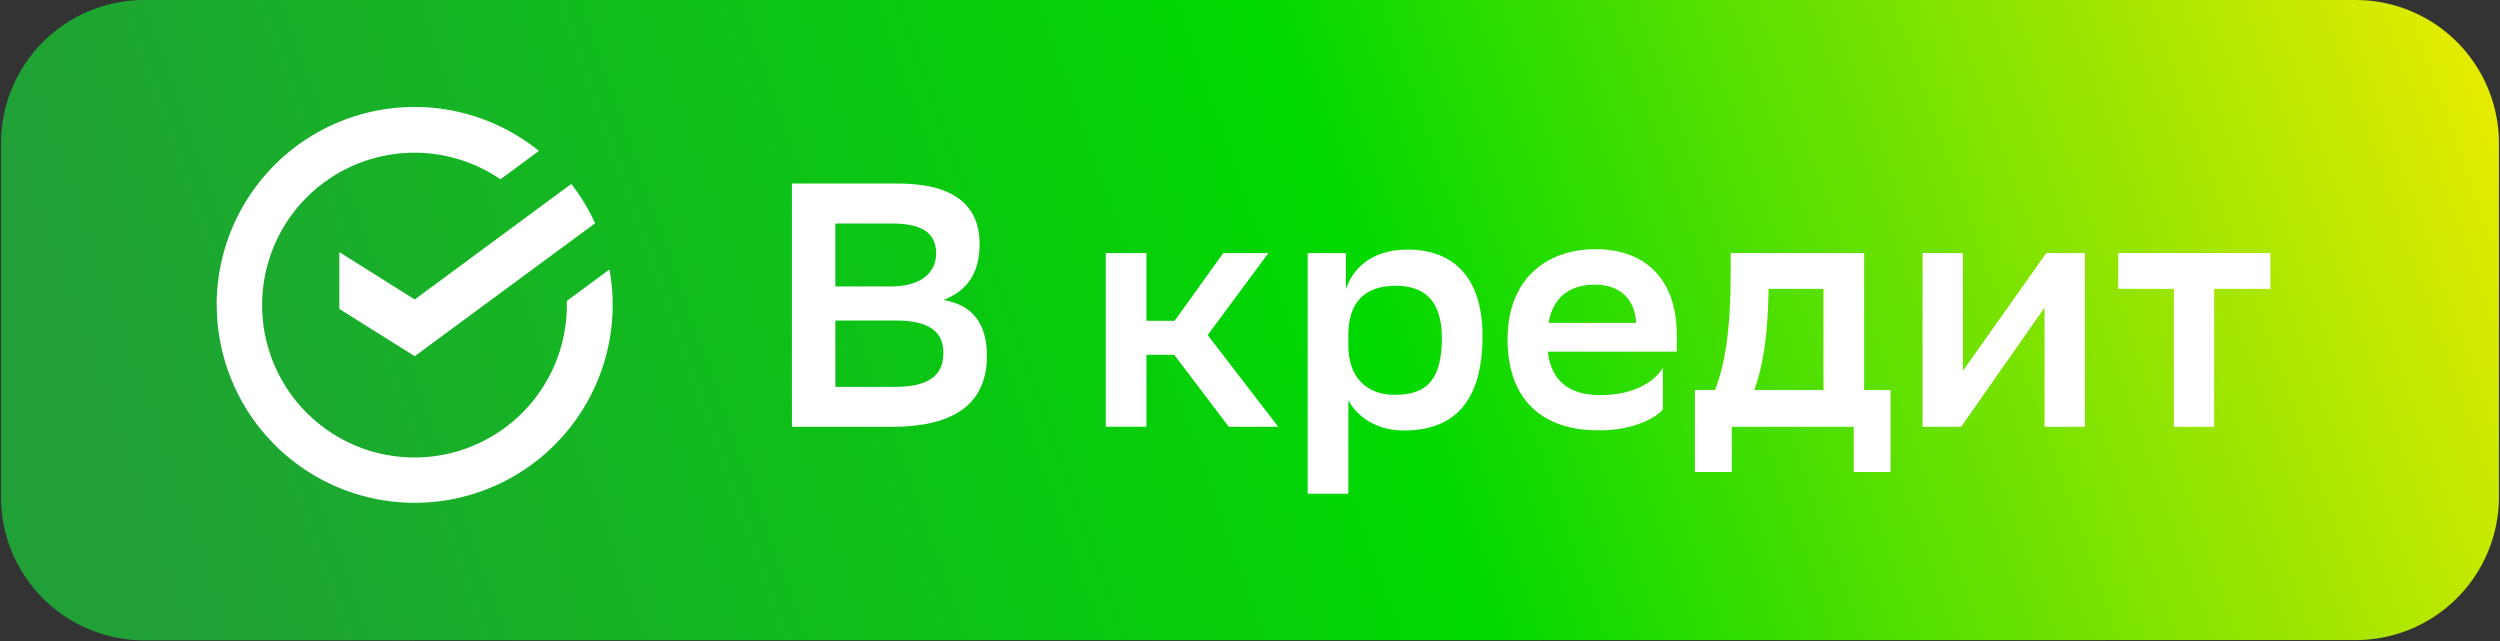 <svg id="Слой_1" data-name="Слой 1" xmlns="http://www.w3.org/2000/svg" xmlns:xlink="http://www.w3.org/1999/xlink" viewBox="0 0 768 197"><rect x="0" y="0" width="768" height="197" fill="#333333" stroke="none"/><defs><style>.cls-1{fill:url(#Безымянный_градиент_22);}.cls-2{fill:#fff;}</style><linearGradient id="Безымянный_градиент_22" x1="59.73" y1="213.42" x2="773.86" y2="-40.07" gradientUnits="userSpaceOnUse"><stop offset="0" stop-color="#21a038"/><stop offset="0.5" stop-color="#00d900"/><stop offset="1" stop-color="#faed00"/></linearGradient></defs><path class="cls-1" d="M.32,44V152.71a44,44,0,0,0,44,44l679.35-.08a44,44,0,0,0,44-44l0-108.62a44,44,0,0,0-44-44H44.32A44,44,0,0,0,.32,44Z"/><path class="cls-2" d="M127.4,92,104.25,77.45V94.91l23.15,14.51,55.4-40.83a60.92,60.92,0,0,0-7.29-12.09Z"/><path class="cls-2" d="M66.59,93.68a60.81,60.81,0,1,0,120.64-10.9l-13.09,9.66c0,.41,0,.82,0,1.24a46.81,46.81,0,1,1-20.4-38.6l11.82-8.72a60.8,60.8,0,0,0-99,47.32"/><path class="cls-2" d="M243.28,131.12V56.38h32.45c16.66,0,25.2,6.2,25.2,18.58,0,8.54-3.42,14.2-11.1,17.19,9.18,1.6,13.34,7.47,13.34,17.19,0,15.48-11.1,21.78-29.25,21.78ZM273.81,88c8.44,0,13.77-3.74,13.77-10.15,0-6-3.95-9.18-13.45-9.18H256.62V88Zm1,30.85c10.25,0,15-3.31,15-10.46s-5.34-9.93-14.74-9.93H256.62v20.39Z"/><path class="cls-2" d="M339.69,77.74h12.49V98.56h8.65l14.95-20.82h13.88L371,102.93l21.68,28.19H377.49L360.72,109h-8.54v22.1H339.69Z"/><path class="cls-2" d="M401.72,77.74h11.75v11.1c1.92-6,7.58-12.17,18.9-12.17,13.56,0,23.06,7.9,23.06,26.58,0,21-9.5,29-24.13,29-8.54,0-14.41-4.27-17.08-9.29v28.72h-12.5Zm12.5,28.5c0,9.61,5.55,15.06,14.3,15.06,10,0,14.42-4.91,14.42-17.51,0-11.75-5.66-16-14.2-16-9.83,0-14.31,5.45-14.52,14.42Z"/><path class="cls-2" d="M491.2,132.19c-17.62.1-28.08-9.61-28.08-28,0-17.72,11.1-27.65,27.23-27.65,15.48.11,24.76,9.61,24.76,26.37v5.13H475.5c1,8.86,6.41,13.34,16.13,13.34S508,117.67,510.84,113v12.81C508.28,128.77,500.91,132.29,491.2,132.19Zm-15.48-33h26.9c-.32-7.26-5-11.75-12.6-11.75C482,87.45,477,91.51,475.72,99.2Z"/><path class="cls-2" d="M526.86,119.8c3-7.68,4.81-18.26,4.81-36V77.74h41V119.8h8.11V145H569.46V131.12H532V145H520.67V119.8Zm12.07,0h21.24V88.73H543.3V90C543,102.29,541.92,111.47,538.93,119.8Z"/><path class="cls-2" d="M590.61,77.74H603v36.19l25.62-36.19h11.86v53.38H628.08V94.5l-25.62,36.62H590.61Z"/><path class="cls-2" d="M667.8,88.73H650.72v-11h46.76v11H680.19v42.39H667.8Z"/></svg>